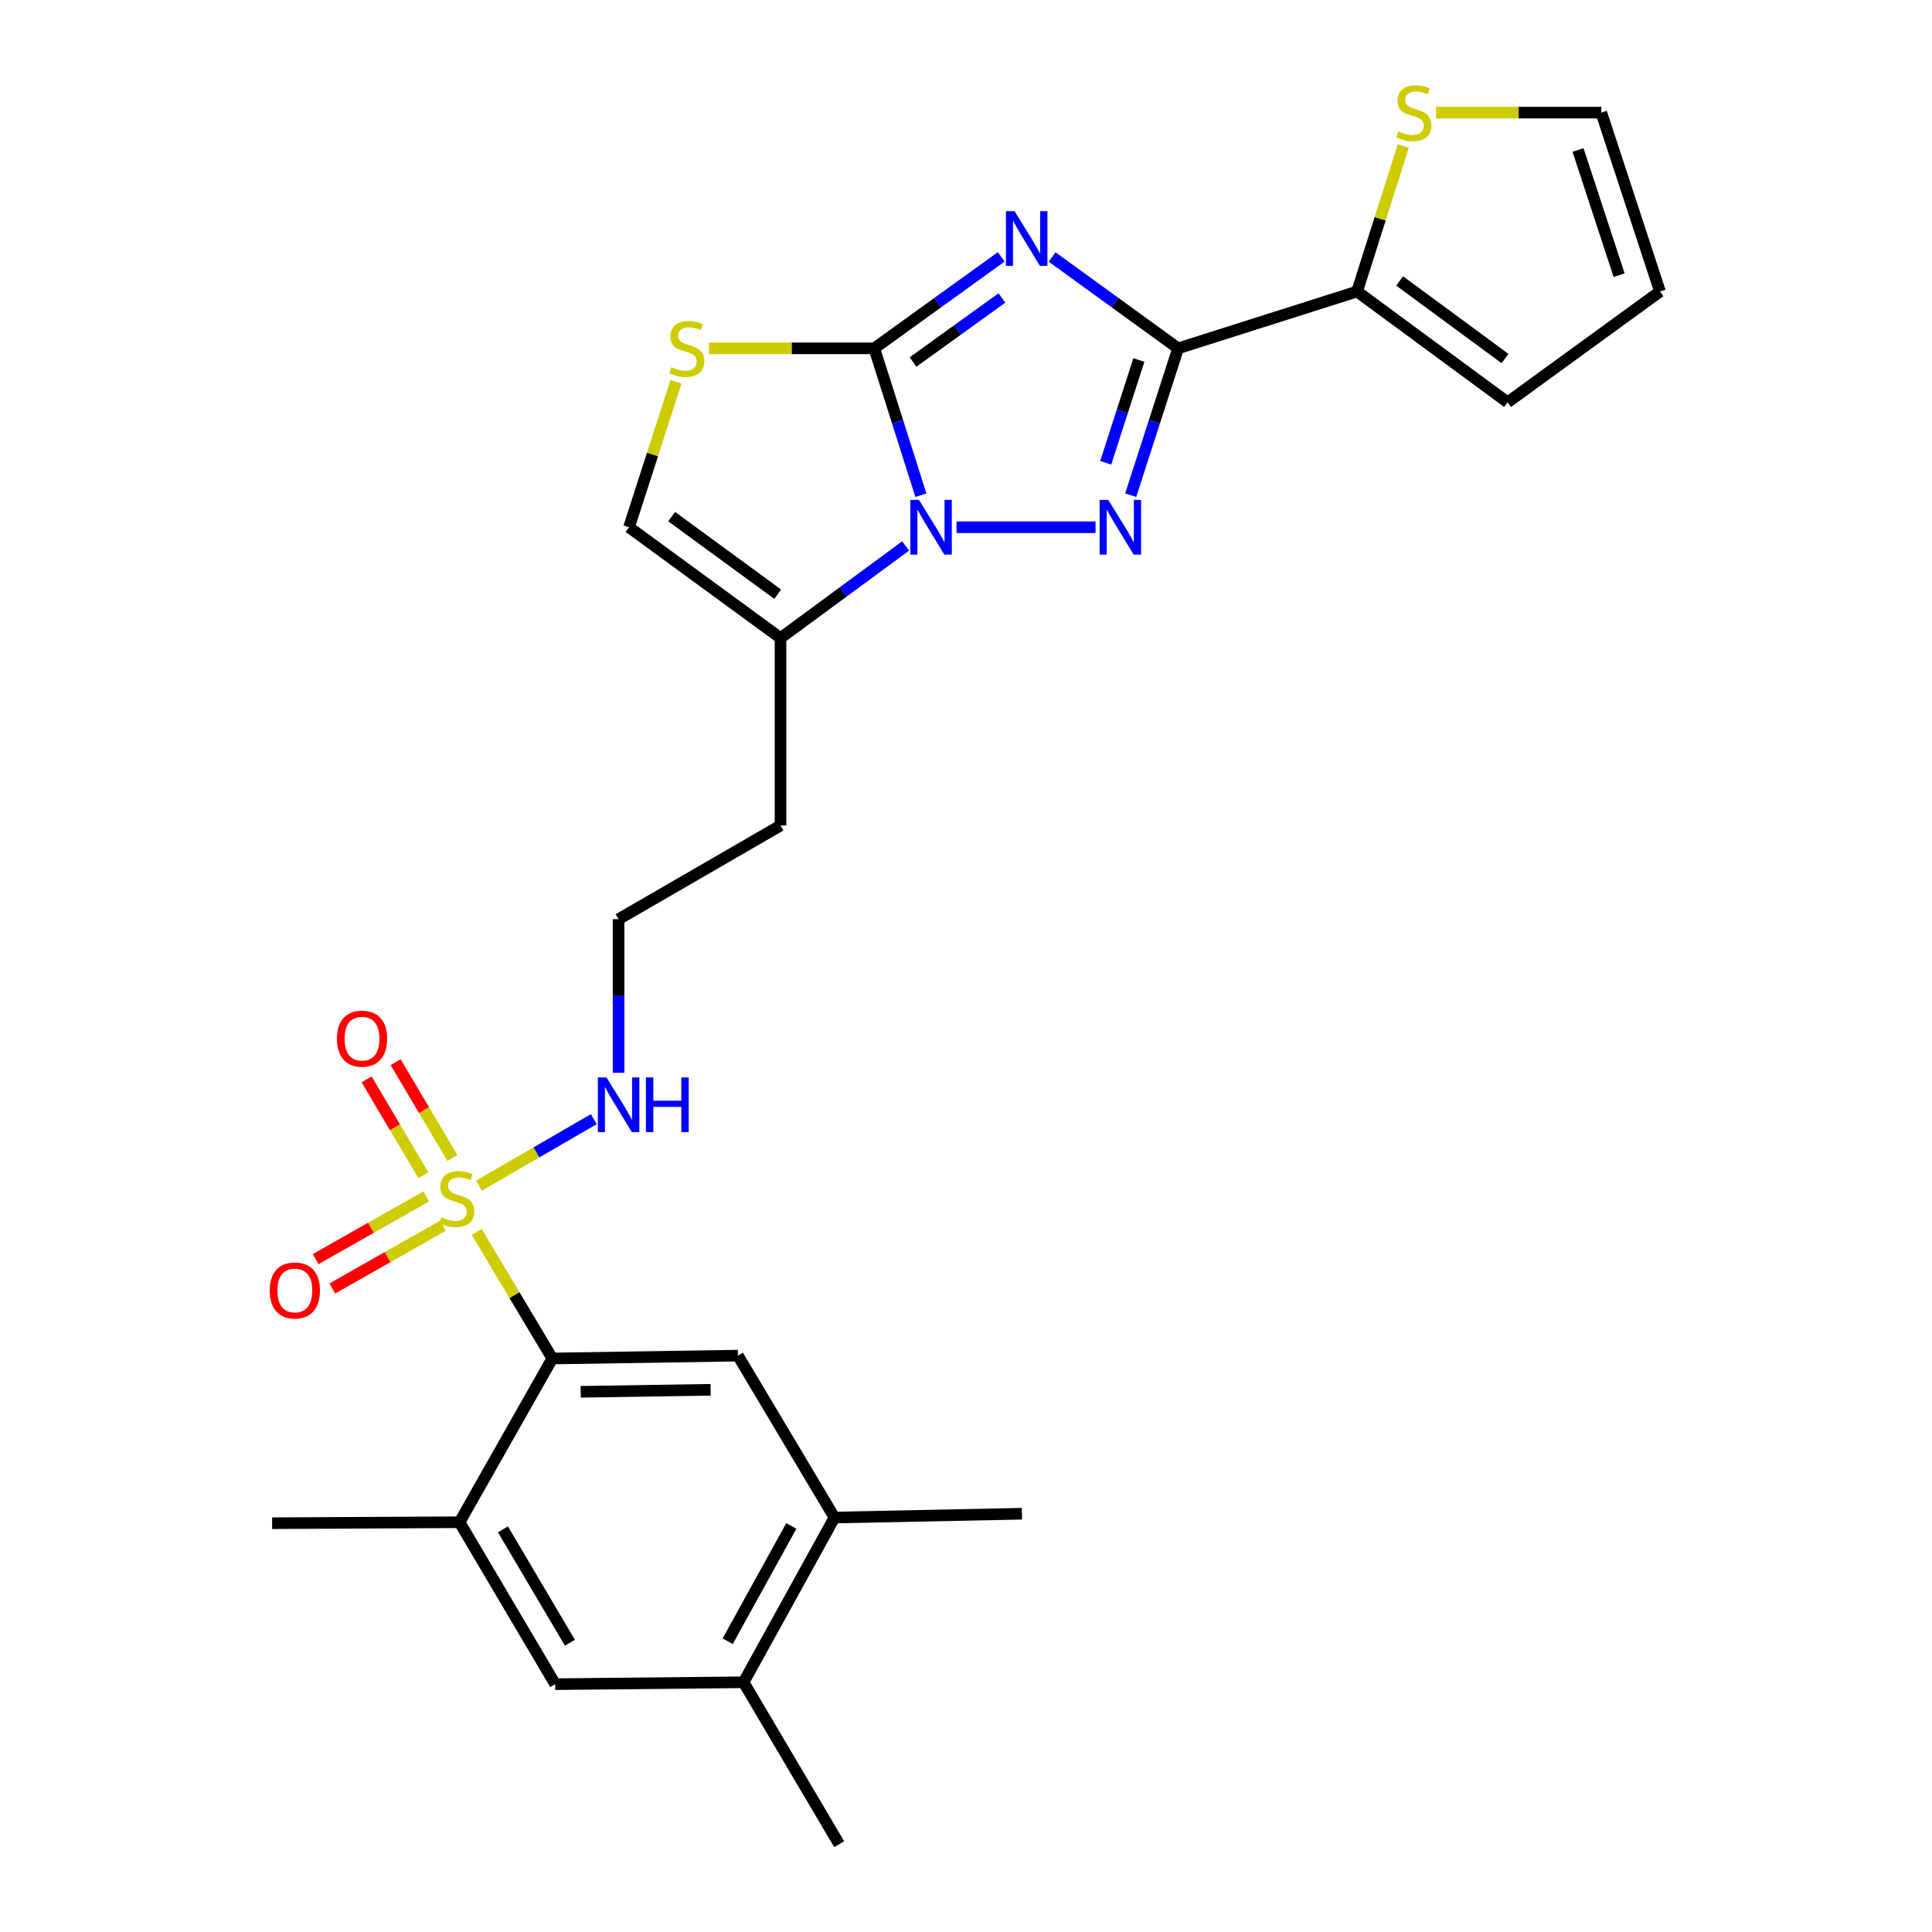 <?xml version='1.0' encoding='iso-8859-1'?>
<svg version='1.1' baseProfile='full'
              xmlns='http://www.w3.org/2000/svg'
                      xmlns:rdkit='http://www.rdkit.org/xml'
                      xmlns:xlink='http://www.w3.org/1999/xlink'
                  xml:space='preserve'
width='1000px' height='1000px' viewBox='0 0 1000 1000'>
<!-- END OF HEADER -->
<rect style='opacity:1.0;fill:#FFFFFF;stroke:none' width='1000' height='1000' x='0' y='0'> </rect>
<path class='bond-0' d='M 518.234,132.951 L 485.378,156.629' style='fill:none;fill-rule:evenodd;stroke:#0000FF;stroke-width:6px;stroke-linecap:butt;stroke-linejoin:miter;stroke-opacity:1' />
<path class='bond-0' d='M 485.378,156.629 L 452.522,180.306' style='fill:none;fill-rule:evenodd;stroke:#000000;stroke-width:6px;stroke-linecap:butt;stroke-linejoin:miter;stroke-opacity:1' />
<path class='bond-0' d='M 518.589,154.226 L 495.59,170.8' style='fill:none;fill-rule:evenodd;stroke:#0000FF;stroke-width:6px;stroke-linecap:butt;stroke-linejoin:miter;stroke-opacity:1' />
<path class='bond-0' d='M 495.59,170.8 L 472.591,187.374' style='fill:none;fill-rule:evenodd;stroke:#000000;stroke-width:6px;stroke-linecap:butt;stroke-linejoin:miter;stroke-opacity:1' />
<path class='bond-2' d='M 544.566,133.005 L 577.175,156.655' style='fill:none;fill-rule:evenodd;stroke:#0000FF;stroke-width:6px;stroke-linecap:butt;stroke-linejoin:miter;stroke-opacity:1' />
<path class='bond-2' d='M 577.175,156.655 L 609.784,180.306' style='fill:none;fill-rule:evenodd;stroke:#000000;stroke-width:6px;stroke-linecap:butt;stroke-linejoin:miter;stroke-opacity:1' />
<path class='bond-1' d='M 452.522,180.306 L 464.585,218.309' style='fill:none;fill-rule:evenodd;stroke:#000000;stroke-width:6px;stroke-linecap:butt;stroke-linejoin:miter;stroke-opacity:1' />
<path class='bond-1' d='M 464.585,218.309 L 476.649,256.312' style='fill:none;fill-rule:evenodd;stroke:#0000FF;stroke-width:6px;stroke-linecap:butt;stroke-linejoin:miter;stroke-opacity:1' />
<path class='bond-6' d='M 452.522,180.306 L 409.75,180.306' style='fill:none;fill-rule:evenodd;stroke:#000000;stroke-width:6px;stroke-linecap:butt;stroke-linejoin:miter;stroke-opacity:1' />
<path class='bond-6' d='M 409.75,180.306 L 366.979,180.306' style='fill:none;fill-rule:evenodd;stroke:#CCCC00;stroke-width:6px;stroke-linecap:butt;stroke-linejoin:miter;stroke-opacity:1' />
<path class='bond-7' d='M 468.756,282.587 L 436.374,306.424' style='fill:none;fill-rule:evenodd;stroke:#0000FF;stroke-width:6px;stroke-linecap:butt;stroke-linejoin:miter;stroke-opacity:1' />
<path class='bond-7' d='M 436.374,306.424 L 403.992,330.261' style='fill:none;fill-rule:evenodd;stroke:#000000;stroke-width:6px;stroke-linecap:butt;stroke-linejoin:miter;stroke-opacity:1' />
<path class='bond-27' d='M 495.104,272.901 L 567.036,272.901' style='fill:none;fill-rule:evenodd;stroke:#0000FF;stroke-width:6px;stroke-linecap:butt;stroke-linejoin:miter;stroke-opacity:1' />
<path class='bond-3' d='M 609.784,180.306 L 597.518,218.307' style='fill:none;fill-rule:evenodd;stroke:#000000;stroke-width:6px;stroke-linecap:butt;stroke-linejoin:miter;stroke-opacity:1' />
<path class='bond-3' d='M 597.518,218.307 L 585.251,256.309' style='fill:none;fill-rule:evenodd;stroke:#0000FF;stroke-width:6px;stroke-linecap:butt;stroke-linejoin:miter;stroke-opacity:1' />
<path class='bond-3' d='M 589.481,186.341 L 580.895,212.942' style='fill:none;fill-rule:evenodd;stroke:#000000;stroke-width:6px;stroke-linecap:butt;stroke-linejoin:miter;stroke-opacity:1' />
<path class='bond-3' d='M 580.895,212.942 L 572.309,239.543' style='fill:none;fill-rule:evenodd;stroke:#0000FF;stroke-width:6px;stroke-linecap:butt;stroke-linejoin:miter;stroke-opacity:1' />
<path class='bond-8' d='M 609.784,180.306 L 702.418,150.884' style='fill:none;fill-rule:evenodd;stroke:#000000;stroke-width:6px;stroke-linecap:butt;stroke-linejoin:miter;stroke-opacity:1' />
<path class='bond-4' d='M 247.924,613.682 L 277.638,596.476' style='fill:none;fill-rule:evenodd;stroke:#CCCC00;stroke-width:6px;stroke-linecap:butt;stroke-linejoin:miter;stroke-opacity:1' />
<path class='bond-4' d='M 277.638,596.476 L 307.352,579.269' style='fill:none;fill-rule:evenodd;stroke:#0000FF;stroke-width:6px;stroke-linecap:butt;stroke-linejoin:miter;stroke-opacity:1' />
<path class='bond-5' d='M 246.752,637.633 L 266.319,670.394' style='fill:none;fill-rule:evenodd;stroke:#CCCC00;stroke-width:6px;stroke-linecap:butt;stroke-linejoin:miter;stroke-opacity:1' />
<path class='bond-5' d='M 266.319,670.394 L 285.885,703.155' style='fill:none;fill-rule:evenodd;stroke:#000000;stroke-width:6px;stroke-linecap:butt;stroke-linejoin:miter;stroke-opacity:1' />
<path class='bond-16' d='M 234.151,599.365 L 219.464,574.569' style='fill:none;fill-rule:evenodd;stroke:#CCCC00;stroke-width:6px;stroke-linecap:butt;stroke-linejoin:miter;stroke-opacity:1' />
<path class='bond-16' d='M 219.464,574.569 L 204.778,549.773' style='fill:none;fill-rule:evenodd;stroke:#FF0000;stroke-width:6px;stroke-linecap:butt;stroke-linejoin:miter;stroke-opacity:1' />
<path class='bond-16' d='M 219.122,608.266 L 204.435,583.47' style='fill:none;fill-rule:evenodd;stroke:#CCCC00;stroke-width:6px;stroke-linecap:butt;stroke-linejoin:miter;stroke-opacity:1' />
<path class='bond-16' d='M 204.435,583.47 L 189.749,558.674' style='fill:none;fill-rule:evenodd;stroke:#FF0000;stroke-width:6px;stroke-linecap:butt;stroke-linejoin:miter;stroke-opacity:1' />
<path class='bond-17' d='M 220.627,619.26 L 192.004,635.491' style='fill:none;fill-rule:evenodd;stroke:#CCCC00;stroke-width:6px;stroke-linecap:butt;stroke-linejoin:miter;stroke-opacity:1' />
<path class='bond-17' d='M 192.004,635.491 L 163.382,651.723' style='fill:none;fill-rule:evenodd;stroke:#FF0000;stroke-width:6px;stroke-linecap:butt;stroke-linejoin:miter;stroke-opacity:1' />
<path class='bond-17' d='M 229.244,634.454 L 200.621,650.685' style='fill:none;fill-rule:evenodd;stroke:#CCCC00;stroke-width:6px;stroke-linecap:butt;stroke-linejoin:miter;stroke-opacity:1' />
<path class='bond-17' d='M 200.621,650.685 L 171.998,666.917' style='fill:none;fill-rule:evenodd;stroke:#FF0000;stroke-width:6px;stroke-linecap:butt;stroke-linejoin:miter;stroke-opacity:1' />
<path class='bond-10' d='M 285.885,703.155 L 381.954,701.67' style='fill:none;fill-rule:evenodd;stroke:#000000;stroke-width:6px;stroke-linecap:butt;stroke-linejoin:miter;stroke-opacity:1' />
<path class='bond-10' d='M 300.566,720.397 L 367.814,719.358' style='fill:none;fill-rule:evenodd;stroke:#000000;stroke-width:6px;stroke-linecap:butt;stroke-linejoin:miter;stroke-opacity:1' />
<path class='bond-11' d='M 285.885,703.155 L 237.86,787.909' style='fill:none;fill-rule:evenodd;stroke:#000000;stroke-width:6px;stroke-linecap:butt;stroke-linejoin:miter;stroke-opacity:1' />
<path class='bond-9' d='M 349.884,197.618 L 337.734,235.26' style='fill:none;fill-rule:evenodd;stroke:#CCCC00;stroke-width:6px;stroke-linecap:butt;stroke-linejoin:miter;stroke-opacity:1' />
<path class='bond-9' d='M 337.734,235.26 L 325.584,272.901' style='fill:none;fill-rule:evenodd;stroke:#000000;stroke-width:6px;stroke-linecap:butt;stroke-linejoin:miter;stroke-opacity:1' />
<path class='bond-22' d='M 403.992,330.261 L 403.992,427.281' style='fill:none;fill-rule:evenodd;stroke:#000000;stroke-width:6px;stroke-linecap:butt;stroke-linejoin:miter;stroke-opacity:1' />
<path class='bond-28' d='M 403.992,330.261 L 325.584,272.901' style='fill:none;fill-rule:evenodd;stroke:#000000;stroke-width:6px;stroke-linecap:butt;stroke-linejoin:miter;stroke-opacity:1' />
<path class='bond-28' d='M 402.544,307.56 L 347.659,267.408' style='fill:none;fill-rule:evenodd;stroke:#000000;stroke-width:6px;stroke-linecap:butt;stroke-linejoin:miter;stroke-opacity:1' />
<path class='bond-12' d='M 702.418,150.884 L 714.367,113.24' style='fill:none;fill-rule:evenodd;stroke:#000000;stroke-width:6px;stroke-linecap:butt;stroke-linejoin:miter;stroke-opacity:1' />
<path class='bond-12' d='M 714.367,113.24 L 726.317,75.597' style='fill:none;fill-rule:evenodd;stroke:#CCCC00;stroke-width:6px;stroke-linecap:butt;stroke-linejoin:miter;stroke-opacity:1' />
<path class='bond-19' d='M 702.418,150.884 L 780.321,208.244' style='fill:none;fill-rule:evenodd;stroke:#000000;stroke-width:6px;stroke-linecap:butt;stroke-linejoin:miter;stroke-opacity:1' />
<path class='bond-19' d='M 724.46,145.422 L 778.992,185.574' style='fill:none;fill-rule:evenodd;stroke:#000000;stroke-width:6px;stroke-linecap:butt;stroke-linejoin:miter;stroke-opacity:1' />
<path class='bond-13' d='M 381.954,701.67 L 431.93,785.483' style='fill:none;fill-rule:evenodd;stroke:#000000;stroke-width:6px;stroke-linecap:butt;stroke-linejoin:miter;stroke-opacity:1' />
<path class='bond-14' d='M 237.86,787.909 L 287.37,871.722' style='fill:none;fill-rule:evenodd;stroke:#000000;stroke-width:6px;stroke-linecap:butt;stroke-linejoin:miter;stroke-opacity:1' />
<path class='bond-14' d='M 260.326,791.597 L 294.983,850.266' style='fill:none;fill-rule:evenodd;stroke:#000000;stroke-width:6px;stroke-linecap:butt;stroke-linejoin:miter;stroke-opacity:1' />
<path class='bond-24' d='M 237.86,787.909 L 140.86,788.414' style='fill:none;fill-rule:evenodd;stroke:#000000;stroke-width:6px;stroke-linecap:butt;stroke-linejoin:miter;stroke-opacity:1' />
<path class='bond-20' d='M 743.316,58.288 L 786.069,58.288' style='fill:none;fill-rule:evenodd;stroke:#CCCC00;stroke-width:6px;stroke-linecap:butt;stroke-linejoin:miter;stroke-opacity:1' />
<path class='bond-20' d='M 786.069,58.288 L 828.822,58.288' style='fill:none;fill-rule:evenodd;stroke:#000000;stroke-width:6px;stroke-linecap:butt;stroke-linejoin:miter;stroke-opacity:1' />
<path class='bond-25' d='M 431.93,785.483 L 528.94,783.504' style='fill:none;fill-rule:evenodd;stroke:#000000;stroke-width:6px;stroke-linecap:butt;stroke-linejoin:miter;stroke-opacity:1' />
<path class='bond-30' d='M 431.93,785.483 L 384.875,870.742' style='fill:none;fill-rule:evenodd;stroke:#000000;stroke-width:6px;stroke-linecap:butt;stroke-linejoin:miter;stroke-opacity:1' />
<path class='bond-30' d='M 409.579,789.832 L 376.641,849.513' style='fill:none;fill-rule:evenodd;stroke:#000000;stroke-width:6px;stroke-linecap:butt;stroke-linejoin:miter;stroke-opacity:1' />
<path class='bond-15' d='M 287.37,871.722 L 384.875,870.742' style='fill:none;fill-rule:evenodd;stroke:#000000;stroke-width:6px;stroke-linecap:butt;stroke-linejoin:miter;stroke-opacity:1' />
<path class='bond-26' d='M 384.875,870.742 L 434.356,954.545' style='fill:none;fill-rule:evenodd;stroke:#000000;stroke-width:6px;stroke-linecap:butt;stroke-linejoin:miter;stroke-opacity:1' />
<path class='bond-18' d='M 320.179,555.279 L 320.179,515.526' style='fill:none;fill-rule:evenodd;stroke:#0000FF;stroke-width:6px;stroke-linecap:butt;stroke-linejoin:miter;stroke-opacity:1' />
<path class='bond-18' d='M 320.179,515.526 L 320.179,475.772' style='fill:none;fill-rule:evenodd;stroke:#000000;stroke-width:6px;stroke-linecap:butt;stroke-linejoin:miter;stroke-opacity:1' />
<path class='bond-21' d='M 780.321,208.244 L 859.205,150.884' style='fill:none;fill-rule:evenodd;stroke:#000000;stroke-width:6px;stroke-linecap:butt;stroke-linejoin:miter;stroke-opacity:1' />
<path class='bond-29' d='M 828.822,58.288 L 859.205,150.884' style='fill:none;fill-rule:evenodd;stroke:#000000;stroke-width:6px;stroke-linecap:butt;stroke-linejoin:miter;stroke-opacity:1' />
<path class='bond-29' d='M 816.782,77.623 L 838.051,142.44' style='fill:none;fill-rule:evenodd;stroke:#000000;stroke-width:6px;stroke-linecap:butt;stroke-linejoin:miter;stroke-opacity:1' />
<path class='bond-23' d='M 403.992,427.281 L 320.179,475.772' style='fill:none;fill-rule:evenodd;stroke:#000000;stroke-width:6px;stroke-linecap:butt;stroke-linejoin:miter;stroke-opacity:1' />
<path  class='atom-0' d='M 525.145 109.3
L 534.425 124.3
Q 535.345 125.78, 536.825 128.46
Q 538.305 131.14, 538.385 131.3
L 538.385 109.3
L 542.145 109.3
L 542.145 137.62
L 538.265 137.62
L 528.305 121.22
Q 527.145 119.3, 525.905 117.1
Q 524.705 114.9, 524.345 114.22
L 524.345 137.62
L 520.665 137.62
L 520.665 109.3
L 525.145 109.3
' fill='#0000FF'/>
<path  class='atom-2' d='M 475.655 258.741
L 484.935 273.741
Q 485.855 275.221, 487.335 277.901
Q 488.815 280.581, 488.895 280.741
L 488.895 258.741
L 492.655 258.741
L 492.655 287.061
L 488.775 287.061
L 478.815 270.661
Q 477.655 268.741, 476.415 266.541
Q 475.215 264.341, 474.855 263.661
L 474.855 287.061
L 471.175 287.061
L 471.175 258.741
L 475.655 258.741
' fill='#0000FF'/>
<path  class='atom-4' d='M 573.636 258.741
L 582.916 273.741
Q 583.836 275.221, 585.316 277.901
Q 586.796 280.581, 586.876 280.741
L 586.876 258.741
L 590.636 258.741
L 590.636 287.061
L 586.756 287.061
L 576.796 270.661
Q 575.636 268.741, 574.396 266.541
Q 573.196 264.341, 572.836 263.661
L 572.836 287.061
L 569.156 287.061
L 569.156 258.741
L 573.636 258.741
' fill='#0000FF'/>
<path  class='atom-5' d='M 228.424 630.061
Q 228.744 630.181, 230.064 630.741
Q 231.384 631.301, 232.824 631.661
Q 234.304 631.981, 235.744 631.981
Q 238.424 631.981, 239.984 630.701
Q 241.544 629.381, 241.544 627.101
Q 241.544 625.541, 240.744 624.581
Q 239.984 623.621, 238.784 623.101
Q 237.584 622.581, 235.584 621.981
Q 233.064 621.221, 231.544 620.501
Q 230.064 619.781, 228.984 618.261
Q 227.944 616.741, 227.944 614.181
Q 227.944 610.621, 230.344 608.421
Q 232.784 606.221, 237.584 606.221
Q 240.864 606.221, 244.584 607.781
L 243.664 610.861
Q 240.264 609.461, 237.704 609.461
Q 234.944 609.461, 233.424 610.621
Q 231.904 611.741, 231.944 613.701
Q 231.944 615.221, 232.704 616.141
Q 233.504 617.061, 234.624 617.581
Q 235.784 618.101, 237.704 618.701
Q 240.264 619.501, 241.784 620.301
Q 243.304 621.101, 244.384 622.741
Q 245.504 624.341, 245.504 627.101
Q 245.504 631.021, 242.864 633.141
Q 240.264 635.221, 235.904 635.221
Q 233.384 635.221, 231.464 634.661
Q 229.584 634.141, 227.344 633.221
L 228.424 630.061
' fill='#CCCC00'/>
<path  class='atom-7' d='M 347.472 190.026
Q 347.792 190.146, 349.112 190.706
Q 350.432 191.266, 351.872 191.626
Q 353.352 191.946, 354.792 191.946
Q 357.472 191.946, 359.032 190.666
Q 360.592 189.346, 360.592 187.066
Q 360.592 185.506, 359.792 184.546
Q 359.032 183.586, 357.832 183.066
Q 356.632 182.546, 354.632 181.946
Q 352.112 181.186, 350.592 180.466
Q 349.112 179.746, 348.032 178.226
Q 346.992 176.706, 346.992 174.146
Q 346.992 170.586, 349.392 168.386
Q 351.832 166.186, 356.632 166.186
Q 359.912 166.186, 363.632 167.746
L 362.712 170.826
Q 359.312 169.426, 356.752 169.426
Q 353.992 169.426, 352.472 170.586
Q 350.952 171.706, 350.992 173.666
Q 350.992 175.186, 351.752 176.106
Q 352.552 177.026, 353.672 177.546
Q 354.832 178.066, 356.752 178.666
Q 359.312 179.466, 360.832 180.266
Q 362.352 181.066, 363.432 182.706
Q 364.552 184.306, 364.552 187.066
Q 364.552 190.986, 361.912 193.106
Q 359.312 195.186, 354.952 195.186
Q 352.432 195.186, 350.512 194.626
Q 348.632 194.106, 346.392 193.186
L 347.472 190.026
' fill='#CCCC00'/>
<path  class='atom-13' d='M 723.811 68.008
Q 724.131 68.128, 725.451 68.688
Q 726.771 69.248, 728.211 69.608
Q 729.691 69.928, 731.131 69.928
Q 733.811 69.928, 735.371 68.648
Q 736.931 67.328, 736.931 65.048
Q 736.931 63.488, 736.131 62.528
Q 735.371 61.568, 734.171 61.048
Q 732.971 60.528, 730.971 59.928
Q 728.451 59.168, 726.931 58.448
Q 725.451 57.728, 724.371 56.208
Q 723.331 54.688, 723.331 52.128
Q 723.331 48.568, 725.731 46.368
Q 728.171 44.168, 732.971 44.168
Q 736.251 44.168, 739.971 45.728
L 739.051 48.808
Q 735.651 47.408, 733.091 47.408
Q 730.331 47.408, 728.811 48.568
Q 727.291 49.688, 727.331 51.648
Q 727.331 53.168, 728.091 54.088
Q 728.891 55.008, 730.011 55.528
Q 731.171 56.048, 733.091 56.648
Q 735.651 57.448, 737.171 58.248
Q 738.691 59.048, 739.771 60.688
Q 740.891 62.288, 740.891 65.048
Q 740.891 68.968, 738.251 71.088
Q 735.651 73.168, 731.291 73.168
Q 728.771 73.168, 726.851 72.608
Q 724.971 72.088, 722.731 71.168
L 723.811 68.008
' fill='#CCCC00'/>
<path  class='atom-17' d='M 174.381 537.617
Q 174.381 530.817, 177.741 527.017
Q 181.101 523.217, 187.381 523.217
Q 193.661 523.217, 197.021 527.017
Q 200.381 530.817, 200.381 537.617
Q 200.381 544.497, 196.981 548.417
Q 193.581 552.297, 187.381 552.297
Q 181.141 552.297, 177.741 548.417
Q 174.381 544.537, 174.381 537.617
M 187.381 549.097
Q 191.701 549.097, 194.021 546.217
Q 196.381 543.297, 196.381 537.617
Q 196.381 532.057, 194.021 529.257
Q 191.701 526.417, 187.381 526.417
Q 183.061 526.417, 180.701 529.217
Q 178.381 532.017, 178.381 537.617
Q 178.381 543.337, 180.701 546.217
Q 183.061 549.097, 187.381 549.097
' fill='#FF0000'/>
<path  class='atom-18' d='M 139.611 667.951
Q 139.611 661.151, 142.971 657.351
Q 146.331 653.551, 152.611 653.551
Q 158.891 653.551, 162.251 657.351
Q 165.611 661.151, 165.611 667.951
Q 165.611 674.831, 162.211 678.751
Q 158.811 682.631, 152.611 682.631
Q 146.371 682.631, 142.971 678.751
Q 139.611 674.871, 139.611 667.951
M 152.611 679.431
Q 156.931 679.431, 159.251 676.551
Q 161.611 673.631, 161.611 667.951
Q 161.611 662.391, 159.251 659.591
Q 156.931 656.751, 152.611 656.751
Q 148.291 656.751, 145.931 659.551
Q 143.611 662.351, 143.611 667.951
Q 143.611 673.671, 145.931 676.551
Q 148.291 679.431, 152.611 679.431
' fill='#FF0000'/>
<path  class='atom-19' d='M 313.919 557.681
L 323.199 572.681
Q 324.119 574.161, 325.599 576.841
Q 327.079 579.521, 327.159 579.681
L 327.159 557.681
L 330.919 557.681
L 330.919 586.001
L 327.039 586.001
L 317.079 569.601
Q 315.919 567.681, 314.679 565.481
Q 313.479 563.281, 313.119 562.601
L 313.119 586.001
L 309.439 586.001
L 309.439 557.681
L 313.919 557.681
' fill='#0000FF'/>
<path  class='atom-19' d='M 334.319 557.681
L 338.159 557.681
L 338.159 569.721
L 352.639 569.721
L 352.639 557.681
L 356.479 557.681
L 356.479 586.001
L 352.639 586.001
L 352.639 572.921
L 338.159 572.921
L 338.159 586.001
L 334.319 586.001
L 334.319 557.681
' fill='#0000FF'/>
</svg>
